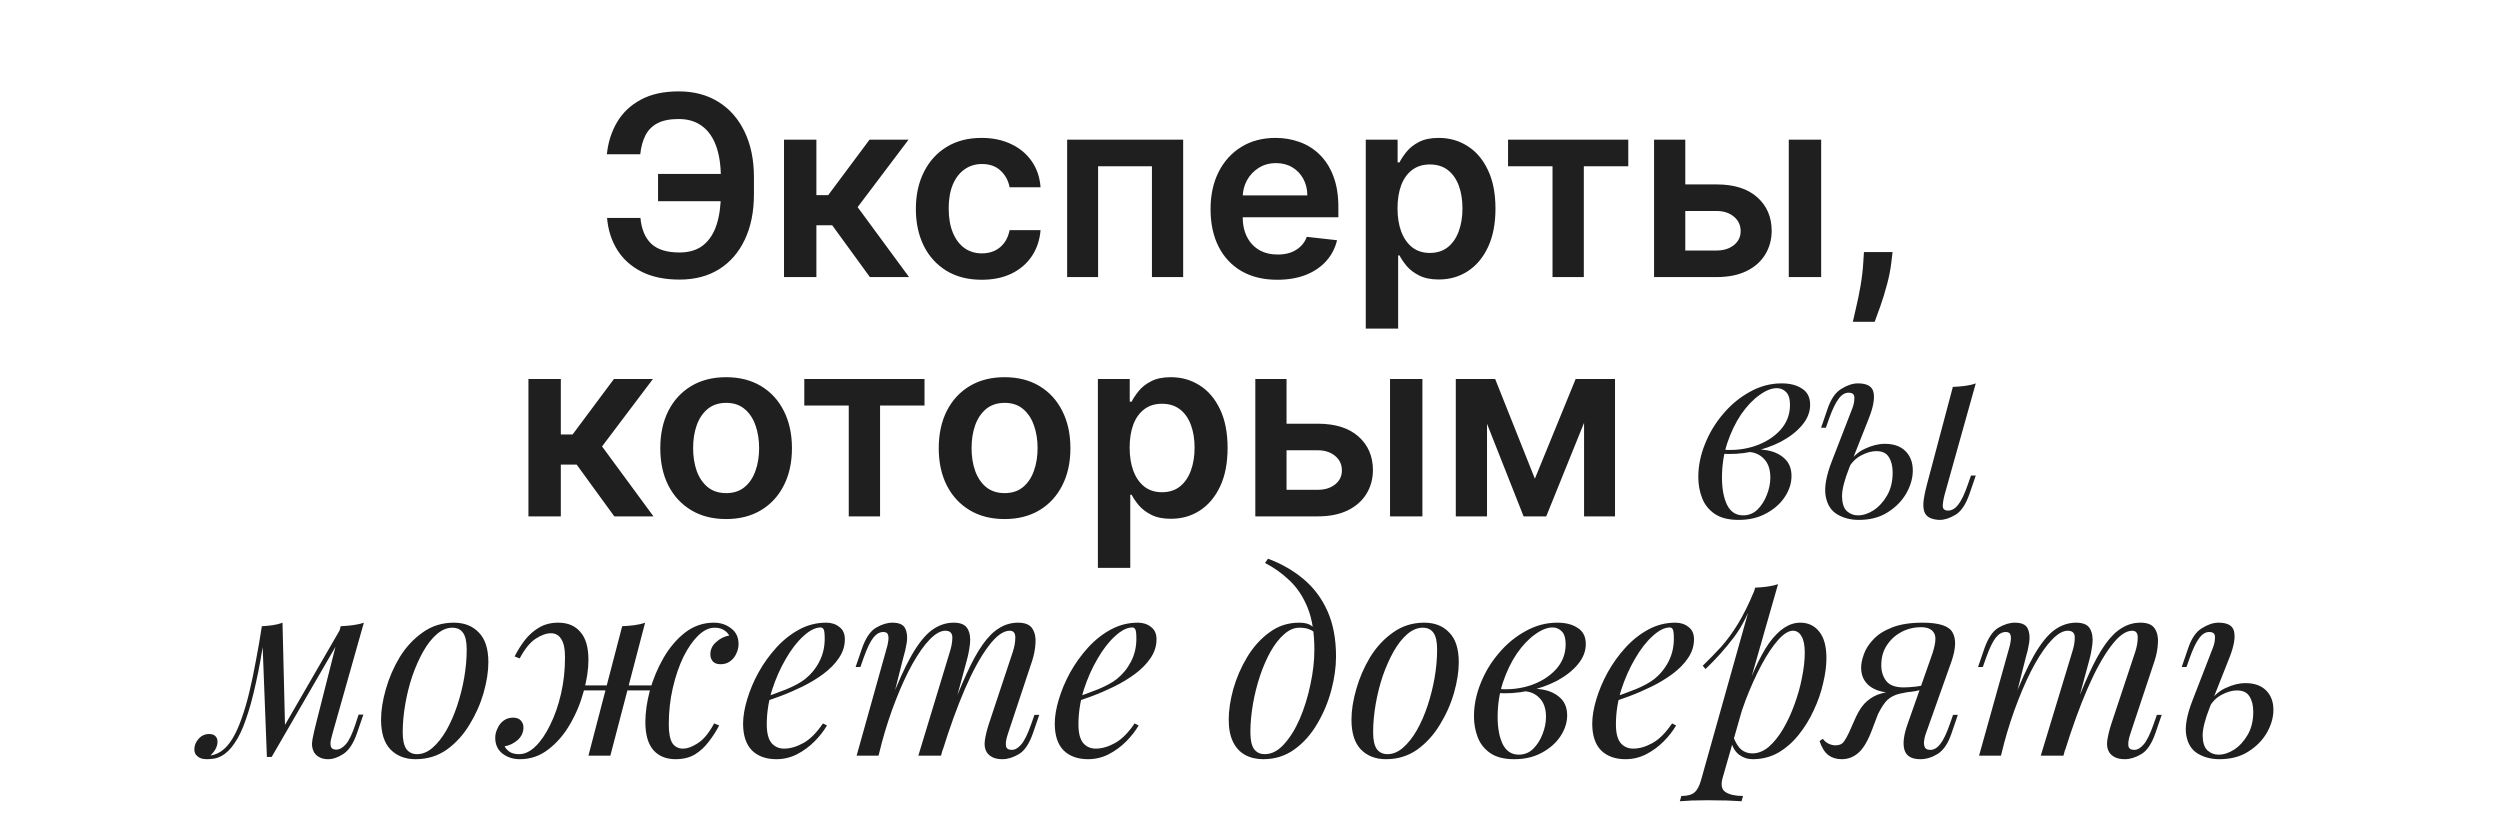 <?xml version="1.0" encoding="UTF-8"?> <svg xmlns="http://www.w3.org/2000/svg" width="397" height="132" viewBox="0 0 397 132" fill="none"><path d="M116.842 27.622V31.954H104.498V27.622H116.842ZM96.401 34.611H101.7C101.87 36.41 102.443 37.774 103.418 38.702C104.403 39.63 105.899 40.094 107.907 40.094C109.46 40.094 110.719 39.706 111.685 38.929C112.651 38.143 113.357 37.054 113.802 35.662C114.247 34.27 114.469 32.651 114.469 30.804V28.162C114.469 26.221 114.219 24.559 113.717 23.176C113.215 21.794 112.467 20.738 111.472 20.009C110.478 19.27 109.247 18.901 107.779 18.901C106.387 18.901 105.265 19.123 104.413 19.568C103.56 20.013 102.921 20.657 102.495 21.5C102.069 22.333 101.794 23.332 101.671 24.497H96.373C96.562 22.603 97.102 20.903 97.992 19.398C98.882 17.892 100.137 16.704 101.756 15.832C103.376 14.952 105.383 14.511 107.779 14.511C110.213 14.511 112.32 15.07 114.1 16.188C115.89 17.305 117.272 18.886 118.248 20.932C119.233 22.977 119.725 25.383 119.725 28.148V30.847C119.725 33.612 119.242 36.012 118.276 38.048C117.32 40.075 115.961 41.642 114.2 42.75C112.438 43.849 110.341 44.398 107.907 44.398C105.549 44.398 103.541 43.981 101.884 43.148C100.227 42.305 98.939 41.15 98.021 39.682C97.102 38.205 96.562 36.514 96.401 34.611ZM124.501 44V22.182H129.643V30.989H131.518L138.081 22.182H144.274L136.192 32.892L144.359 44H138.138L132.158 35.776H129.643V44H124.501ZM155.893 44.426C153.715 44.426 151.845 43.948 150.283 42.992C148.73 42.035 147.532 40.714 146.689 39.028C145.856 37.333 145.439 35.383 145.439 33.176C145.439 30.96 145.865 29.005 146.717 27.31C147.57 25.605 148.772 24.279 150.325 23.332C151.888 22.376 153.734 21.898 155.865 21.898C157.636 21.898 159.203 22.224 160.567 22.878C161.94 23.522 163.034 24.436 163.848 25.619C164.662 26.794 165.126 28.167 165.24 29.739H160.325C160.126 28.688 159.653 27.812 158.905 27.111C158.166 26.401 157.177 26.046 155.936 26.046C154.885 26.046 153.962 26.329 153.166 26.898C152.371 27.456 151.75 28.261 151.305 29.312C150.87 30.364 150.652 31.623 150.652 33.091C150.652 34.578 150.87 35.856 151.305 36.926C151.741 37.987 152.352 38.806 153.138 39.383C153.933 39.952 154.866 40.236 155.936 40.236C156.694 40.236 157.371 40.094 157.967 39.81C158.573 39.516 159.08 39.095 159.487 38.545C159.894 37.996 160.174 37.329 160.325 36.543H165.24C165.117 38.086 164.662 39.455 163.876 40.648C163.09 41.831 162.02 42.76 160.666 43.432C159.312 44.095 157.721 44.426 155.893 44.426ZM169.462 44V22.182H187.886V44H182.928V26.401H174.377V44H169.462ZM202.832 44.426C200.645 44.426 198.756 43.972 197.165 43.062C195.583 42.144 194.366 40.847 193.514 39.17C192.662 37.485 192.236 35.501 192.236 33.219C192.236 30.974 192.662 29.005 193.514 27.31C194.376 25.605 195.579 24.279 197.122 23.332C198.666 22.376 200.479 21.898 202.562 21.898C203.907 21.898 205.176 22.116 206.369 22.551C207.572 22.977 208.633 23.64 209.551 24.54C210.479 25.439 211.208 26.585 211.739 27.977C212.269 29.36 212.534 31.008 212.534 32.92V34.497H194.651V31.031H207.605C207.596 30.046 207.383 29.171 206.966 28.403C206.549 27.627 205.967 27.016 205.219 26.571C204.48 26.126 203.618 25.903 202.634 25.903C201.582 25.903 200.659 26.159 199.864 26.671C199.068 27.172 198.448 27.835 198.003 28.659C197.567 29.474 197.345 30.368 197.335 31.344V34.369C197.335 35.638 197.567 36.727 198.031 37.636C198.495 38.536 199.144 39.227 199.977 39.71C200.811 40.184 201.786 40.42 202.903 40.42C203.652 40.42 204.329 40.316 204.935 40.108C205.541 39.89 206.066 39.573 206.511 39.156C206.956 38.74 207.293 38.224 207.52 37.608L212.321 38.148C212.018 39.417 211.44 40.525 210.588 41.472C209.745 42.409 208.666 43.138 207.349 43.659C206.033 44.17 204.527 44.426 202.832 44.426ZM216.884 52.182V22.182H221.941V25.79H222.239C222.504 25.259 222.879 24.696 223.362 24.099C223.844 23.493 224.498 22.977 225.322 22.551C226.146 22.116 227.197 21.898 228.475 21.898C230.161 21.898 231.681 22.329 233.035 23.19C234.398 24.043 235.478 25.307 236.273 26.983C237.078 28.65 237.481 30.695 237.481 33.119C237.481 35.515 237.088 37.551 236.302 39.227C235.516 40.903 234.446 42.182 233.092 43.062C231.737 43.943 230.203 44.383 228.489 44.383C227.239 44.383 226.202 44.175 225.379 43.758C224.555 43.342 223.892 42.84 223.39 42.253C222.897 41.656 222.514 41.093 222.239 40.562H222.026V52.182H216.884ZM221.927 33.091C221.927 34.502 222.126 35.738 222.523 36.798C222.931 37.859 223.513 38.688 224.271 39.284C225.038 39.871 225.966 40.165 227.055 40.165C228.191 40.165 229.143 39.862 229.91 39.256C230.677 38.64 231.254 37.802 231.643 36.742C232.04 35.671 232.239 34.455 232.239 33.091C232.239 31.737 232.045 30.534 231.657 29.483C231.269 28.432 230.691 27.608 229.924 27.011C229.157 26.415 228.201 26.116 227.055 26.116C225.956 26.116 225.023 26.405 224.256 26.983C223.489 27.561 222.907 28.37 222.509 29.412C222.121 30.454 221.927 31.68 221.927 33.091ZM239.48 26.401V22.182H258.571V26.401H251.511V44H246.54V26.401H239.48ZM266.146 29.284H272.58C275.364 29.284 277.519 29.961 279.043 31.315C280.568 32.669 281.335 34.445 281.344 36.642C281.335 38.072 280.985 39.341 280.293 40.449C279.612 41.557 278.617 42.428 277.31 43.062C276.013 43.688 274.436 44 272.58 44H262.665V22.182H267.623V39.781H272.58C273.698 39.781 274.616 39.497 275.336 38.929C276.056 38.351 276.415 37.613 276.415 36.713C276.415 35.766 276.056 34.994 275.336 34.398C274.616 33.801 273.698 33.503 272.58 33.503H266.146V29.284ZM284.058 44V22.182H289.2V44H284.058ZM300.538 40.023L300.354 41.585C300.221 42.778 299.984 43.99 299.643 45.222C299.312 46.462 298.962 47.603 298.592 48.645C298.223 49.687 297.925 50.506 297.697 51.102H294.232C294.364 50.525 294.544 49.739 294.771 48.744C295.008 47.75 295.235 46.633 295.453 45.392C295.671 44.151 295.818 42.892 295.893 41.614L295.993 40.023H300.538ZM83.915 82V60.182H89.058V68.989H90.933L97.495 60.182H103.688L95.606 70.892L103.773 82H97.552L91.572 73.776H89.058V82H83.915ZM115.308 82.426C113.177 82.426 111.33 81.957 109.768 81.02C108.205 80.082 106.993 78.771 106.131 77.085C105.279 75.4 104.853 73.43 104.853 71.176C104.853 68.922 105.279 66.948 106.131 65.253C106.993 63.558 108.205 62.242 109.768 61.304C111.33 60.367 113.177 59.898 115.308 59.898C117.438 59.898 119.285 60.367 120.847 61.304C122.41 62.242 123.617 63.558 124.469 65.253C125.331 66.948 125.762 68.922 125.762 71.176C125.762 73.43 125.331 75.4 124.469 77.085C123.617 78.771 122.41 80.082 120.847 81.02C119.285 81.957 117.438 82.426 115.308 82.426ZM115.336 78.307C116.491 78.307 117.457 77.99 118.234 77.355C119.01 76.711 119.588 75.849 119.967 74.77C120.355 73.69 120.549 72.488 120.549 71.162C120.549 69.827 120.355 68.619 119.967 67.54C119.588 66.451 119.01 65.584 118.234 64.94C117.457 64.296 116.491 63.974 115.336 63.974C114.152 63.974 113.167 64.296 112.381 64.94C111.605 65.584 111.022 66.451 110.634 67.54C110.255 68.619 110.066 69.827 110.066 71.162C110.066 72.488 110.255 73.69 110.634 74.77C111.022 75.849 111.605 76.711 112.381 77.355C113.167 77.99 114.152 78.307 115.336 78.307ZM127.722 64.401V60.182H146.813V64.401H139.754V82H134.782V64.401H127.722ZM159.526 82.426C157.396 82.426 155.549 81.957 153.987 81.02C152.424 80.082 151.212 78.771 150.35 77.085C149.498 75.4 149.072 73.43 149.072 71.176C149.072 68.922 149.498 66.948 150.35 65.253C151.212 63.558 152.424 62.242 153.987 61.304C155.549 60.367 157.396 59.898 159.526 59.898C161.657 59.898 163.504 60.367 165.066 61.304C166.629 62.242 167.836 63.558 168.688 65.253C169.55 66.948 169.981 68.922 169.981 71.176C169.981 73.43 169.55 75.4 168.688 77.085C167.836 78.771 166.629 80.082 165.066 81.02C163.504 81.957 161.657 82.426 159.526 82.426ZM159.555 78.307C160.71 78.307 161.676 77.99 162.452 77.355C163.229 76.711 163.807 75.849 164.185 74.77C164.574 73.69 164.768 72.488 164.768 71.162C164.768 69.827 164.574 68.619 164.185 67.54C163.807 66.451 163.229 65.584 162.452 64.94C161.676 64.296 160.71 63.974 159.555 63.974C158.371 63.974 157.386 64.296 156.6 64.94C155.824 65.584 155.241 66.451 154.853 67.54C154.474 68.619 154.285 69.827 154.285 71.162C154.285 72.488 154.474 73.69 154.853 74.77C155.241 75.849 155.824 76.711 156.6 77.355C157.386 77.99 158.371 78.307 159.555 78.307ZM174.345 90.182V60.182H179.402V63.79H179.7C179.965 63.26 180.339 62.696 180.822 62.099C181.305 61.493 181.959 60.977 182.783 60.551C183.607 60.115 184.658 59.898 185.936 59.898C187.622 59.898 189.142 60.329 190.496 61.19C191.859 62.043 192.939 63.307 193.734 64.983C194.539 66.65 194.942 68.695 194.942 71.119C194.942 73.515 194.549 75.551 193.763 77.227C192.977 78.903 191.907 80.182 190.553 81.062C189.198 81.943 187.664 82.383 185.95 82.383C184.7 82.383 183.663 82.175 182.839 81.758C182.016 81.342 181.353 80.84 180.851 80.253C180.358 79.656 179.975 79.093 179.7 78.562H179.487V90.182H174.345ZM179.388 71.091C179.388 72.502 179.587 73.738 179.984 74.798C180.392 75.859 180.974 76.688 181.732 77.284C182.499 77.871 183.427 78.165 184.516 78.165C185.652 78.165 186.604 77.862 187.371 77.256C188.138 76.64 188.715 75.802 189.104 74.742C189.501 73.671 189.7 72.454 189.7 71.091C189.7 69.737 189.506 68.534 189.118 67.483C188.73 66.432 188.152 65.608 187.385 65.011C186.618 64.415 185.661 64.117 184.516 64.117C183.417 64.117 182.484 64.405 181.717 64.983C180.95 65.561 180.368 66.37 179.97 67.412C179.582 68.454 179.388 69.68 179.388 71.091ZM202.825 67.284H209.26C212.044 67.284 214.198 67.961 215.723 69.315C217.248 70.669 218.015 72.445 218.024 74.642C218.015 76.072 217.664 77.341 216.973 78.449C216.291 79.557 215.297 80.428 213.99 81.062C212.693 81.688 211.116 82 209.26 82H199.345V60.182H204.303V77.781H209.26C210.377 77.781 211.296 77.497 212.016 76.929C212.735 76.351 213.095 75.613 213.095 74.713C213.095 73.766 212.735 72.994 212.016 72.398C211.296 71.801 210.377 71.503 209.26 71.503H202.825V67.284ZM220.737 82V60.182H225.879V82H220.737ZM243.738 76.02L250.215 60.182H254.363L245.542 82H241.948L233.326 60.182H237.431L243.738 76.02ZM236.138 60.182V82H231.181V60.182H236.138ZM251.55 82V60.182H256.465V82H251.55ZM276.81 81.84C277.69 81.84 278.45 81.533 279.09 80.92C279.73 80.28 280.223 79.507 280.57 78.6C280.943 77.667 281.13 76.747 281.13 75.84C281.13 74.56 280.796 73.573 280.13 72.88C279.463 72.16 278.596 71.787 277.53 71.76L277.29 71.52C278.463 71.307 279.596 71.307 280.69 71.52C281.81 71.733 282.716 72.173 283.41 72.84C284.13 73.507 284.49 74.427 284.49 75.6C284.49 76.72 284.143 77.813 283.45 78.88C282.756 79.947 281.77 80.827 280.49 81.52C279.236 82.213 277.77 82.56 276.09 82.56C274.49 82.56 273.223 82.24 272.29 81.6C271.356 80.96 270.69 80.12 270.29 79.08C269.89 78.04 269.69 76.933 269.69 75.76C269.69 74.027 270.036 72.293 270.73 70.56C271.423 68.8 272.383 67.2 273.61 65.76C274.836 64.293 276.25 63.12 277.85 62.24C279.45 61.333 281.143 60.88 282.93 60.88C284.263 60.88 285.343 61.16 286.17 61.72C287.023 62.253 287.45 63.107 287.45 64.28C287.45 65.427 287.023 66.507 286.17 67.52C285.343 68.507 284.236 69.373 282.85 70.12C281.463 70.84 279.93 71.373 278.25 71.72C276.57 72.067 274.89 72.173 273.21 72.04L273.45 71.4C275.29 71.56 277.023 71.373 278.65 70.84C280.303 70.28 281.65 69.44 282.69 68.32C283.73 67.173 284.25 65.84 284.25 64.32C284.25 63.36 284.05 62.68 283.65 62.28C283.25 61.853 282.756 61.64 282.17 61.64C281.316 61.64 280.383 62.013 279.37 62.76C278.356 63.48 277.396 64.493 276.49 65.8C275.61 67.107 274.876 68.627 274.29 70.36C273.73 72.067 273.45 73.893 273.45 75.84C273.45 77.6 273.716 79.04 274.25 80.16C274.81 81.28 275.663 81.84 276.81 81.84ZM308.792 78.6C308.606 79.32 308.512 79.92 308.512 80.4C308.539 80.853 308.819 81.08 309.352 81.08C309.939 81.08 310.472 80.773 310.952 80.16C311.459 79.52 311.966 78.467 312.472 77L312.992 75.52H313.752L312.752 78.44C312.166 80.12 311.419 81.227 310.512 81.76C309.606 82.293 308.779 82.56 308.032 82.56C307.579 82.56 307.126 82.48 306.672 82.32C306.219 82.16 305.886 81.88 305.672 81.48C305.486 81.107 305.406 80.573 305.432 79.88C305.486 79.16 305.672 78.187 305.992 76.96L310.112 61.44C310.779 61.413 311.419 61.36 312.032 61.28C312.672 61.2 313.246 61.067 313.752 60.88L308.792 78.6ZM299.312 70.48C300.726 70.48 301.819 70.867 302.592 71.64C303.366 72.413 303.752 73.44 303.752 74.72C303.752 75.92 303.406 77.133 302.712 78.36C302.019 79.56 301.032 80.56 299.752 81.36C298.499 82.16 296.979 82.56 295.192 82.56C293.886 82.56 292.739 82.267 291.752 81.68C290.766 81.093 290.152 80.12 289.912 78.76C289.672 77.373 290.006 75.52 290.912 73.2L294.152 64.84C294.366 64.307 294.472 63.76 294.472 63.2C294.499 62.64 294.192 62.36 293.552 62.36C292.966 62.36 292.432 62.693 291.952 63.36C291.472 64 290.979 65.027 290.472 66.44L289.952 67.92H289.192L290.192 65C290.726 63.4 291.459 62.32 292.392 61.76C293.326 61.173 294.206 60.88 295.032 60.88C296.499 60.88 297.326 61.36 297.512 62.32C297.726 63.28 297.472 64.667 296.752 66.48L293.632 74.36C292.886 76.253 292.512 77.747 292.512 78.84C292.539 79.933 292.792 80.707 293.272 81.16C293.779 81.613 294.366 81.84 295.032 81.84C295.859 81.84 296.686 81.573 297.512 81.04C298.366 80.48 299.086 79.693 299.672 78.68C300.259 77.667 300.552 76.453 300.552 75.04C300.552 74.027 300.352 73.213 299.952 72.6C299.579 71.96 298.912 71.64 297.952 71.64C297.206 71.64 296.406 71.867 295.552 72.32C294.699 72.773 294.032 73.44 293.552 74.32L293.312 73.88C294.086 72.653 295.019 71.787 296.112 71.28C297.232 70.747 298.299 70.48 299.312 70.48ZM52.782 116.56C52.728 116.8 52.648 117.12 52.542 117.52C52.462 117.893 52.462 118.24 52.542 118.56C52.648 118.88 52.928 119.04 53.382 119.04C53.915 119.04 54.435 118.747 54.942 118.16C55.449 117.573 55.955 116.507 56.462 114.96L56.942 113.48H57.702L56.702 116.4C56.142 118.027 55.422 119.133 54.542 119.72C53.688 120.28 52.875 120.56 52.102 120.56C51.595 120.56 51.155 120.467 50.782 120.28C50.408 120.093 50.115 119.84 49.902 119.52C49.555 118.907 49.462 118.2 49.622 117.4C49.782 116.573 49.968 115.747 50.182 114.92L54.102 99.44C54.742 99.413 55.382 99.36 56.022 99.28C56.662 99.2 57.248 99.067 57.782 98.88L52.782 116.56ZM42.022 100.72C41.595 103.68 41.129 106.28 40.622 108.52C40.142 110.733 39.622 112.627 39.062 114.2C38.529 115.773 37.928 117.04 37.262 118C36.622 118.96 35.928 119.64 35.182 120.04C34.755 120.28 34.328 120.427 33.902 120.48C33.475 120.533 33.129 120.56 32.862 120.56C32.195 120.56 31.702 120.413 31.382 120.12C31.035 119.853 30.862 119.48 30.862 119C30.862 118.387 31.088 117.827 31.542 117.32C31.995 116.813 32.555 116.56 33.222 116.56C33.675 116.56 34.008 116.68 34.222 116.92C34.435 117.133 34.542 117.427 34.542 117.8C34.542 118.173 34.435 118.56 34.222 118.96C34.008 119.333 33.742 119.667 33.422 119.96C33.449 119.96 33.462 119.96 33.462 119.96C33.968 119.907 34.515 119.693 35.102 119.32C35.769 118.867 36.368 118.2 36.902 117.32C37.435 116.44 37.915 115.387 38.342 114.16C38.795 112.907 39.209 111.507 39.582 109.96C39.955 108.413 40.302 106.76 40.622 105C40.968 103.213 41.288 101.36 41.582 99.44L42.022 100.72ZM42.382 120.2L41.582 99.44C42.169 99.413 42.742 99.36 43.302 99.28C43.862 99.2 44.382 99.067 44.862 98.88L45.262 115.36L43.142 120.2H42.382ZM43.542 118.08L54.222 99.6L54.822 100.04L43.142 120.2L43.542 118.08ZM71.832 99.68C70.978 99.68 70.152 100.027 69.352 100.72C68.579 101.387 67.859 102.307 67.192 103.48C66.552 104.627 65.978 105.92 65.472 107.36C64.992 108.8 64.618 110.293 64.352 111.84C64.085 113.387 63.952 114.867 63.952 116.28C63.952 117.48 64.138 118.36 64.512 118.92C64.912 119.48 65.485 119.76 66.232 119.76C67.085 119.76 67.898 119.427 68.672 118.76C69.472 118.067 70.205 117.147 70.872 116C71.538 114.827 72.112 113.52 72.592 112.08C73.072 110.64 73.445 109.16 73.712 107.64C73.978 106.093 74.112 104.6 74.112 103.16C74.112 101.933 73.925 101.053 73.552 100.52C73.178 99.96 72.605 99.68 71.832 99.68ZM60.512 114.28C60.512 112.813 60.765 111.2 61.272 109.44C61.779 107.653 62.512 105.96 63.472 104.36C64.459 102.76 65.672 101.453 67.112 100.44C68.552 99.4 70.205 98.88 72.072 98.88C73.725 98.88 75.045 99.4 76.032 100.44C77.045 101.453 77.552 103.027 77.552 105.16C77.552 106.627 77.299 108.253 76.792 110.04C76.285 111.8 75.538 113.48 74.552 115.08C73.592 116.68 72.392 118 70.952 119.04C69.512 120.053 67.859 120.56 65.992 120.56C64.338 120.56 63.005 120.04 61.992 119C61.005 117.96 60.512 116.387 60.512 114.28ZM90.123 108.84H105.723V109.64H90.123V108.84ZM81.723 104.24C82.177 103.333 82.71 102.48 83.323 101.68C83.963 100.853 84.71 100.187 85.563 99.68C86.443 99.147 87.47 98.88 88.643 98.88C90.163 98.88 91.337 99.373 92.163 100.36C93.016 101.32 93.443 102.787 93.443 104.76C93.443 106.307 93.19 107.987 92.683 109.8C92.203 111.613 91.483 113.347 90.523 115C89.59 116.627 88.443 117.96 87.083 119C85.75 120.04 84.243 120.56 82.563 120.56C81.496 120.56 80.576 120.267 79.803 119.68C79.03 119.067 78.643 118.227 78.643 117.16C78.643 116.653 78.763 116.16 79.003 115.68C79.216 115.173 79.537 114.76 79.963 114.44C80.39 114.12 80.897 113.96 81.483 113.96C82.043 113.96 82.457 114.12 82.723 114.44C82.99 114.733 83.123 115.093 83.123 115.52C83.123 116.293 82.817 116.96 82.203 117.52C81.59 118.053 80.897 118.387 80.123 118.52C80.337 118.893 80.63 119.2 81.003 119.44C81.376 119.653 81.856 119.76 82.443 119.76C83.323 119.76 84.19 119.347 85.043 118.52C85.897 117.693 86.67 116.56 87.363 115.12C88.083 113.68 88.656 112.04 89.083 110.2C89.51 108.36 89.723 106.427 89.723 104.4C89.723 103.04 89.523 102.067 89.123 101.48C88.75 100.867 88.203 100.56 87.483 100.56C86.763 100.56 85.95 100.853 85.043 101.44C84.163 102.027 83.323 103.067 82.523 104.56L81.723 104.24ZM98.803 99.44C99.47 99.413 100.11 99.36 100.723 99.28C101.363 99.2 101.936 99.067 102.443 98.88L96.923 120C96.923 120 96.803 120 96.563 120C96.323 120 96.03 120 95.683 120C95.363 120 95.03 120 94.683 120C94.337 120 94.043 120 93.803 120C93.563 120 93.443 120 93.443 120L98.803 99.44ZM113.483 99.68C112.603 99.68 111.736 100.093 110.883 100.92C110.03 101.747 109.243 102.88 108.523 104.32C107.83 105.76 107.27 107.4 106.843 109.24C106.416 111.08 106.203 113.013 106.203 115.04C106.203 116.4 106.39 117.387 106.763 118C107.163 118.587 107.723 118.88 108.443 118.88C109.163 118.88 109.963 118.587 110.843 118C111.75 117.413 112.603 116.373 113.403 114.88L114.203 115.2C113.75 116.08 113.203 116.933 112.563 117.76C111.95 118.587 111.216 119.267 110.363 119.8C109.51 120.307 108.483 120.56 107.283 120.56C105.763 120.56 104.576 120.067 103.723 119.08C102.896 118.093 102.483 116.627 102.483 114.68C102.483 113.133 102.723 111.453 103.203 109.64C103.71 107.827 104.43 106.107 105.363 104.48C106.323 102.827 107.47 101.48 108.803 100.44C110.163 99.4 111.683 98.88 113.363 98.88C114.43 98.88 115.35 99.187 116.123 99.8C116.896 100.387 117.283 101.213 117.283 102.28C117.283 102.787 117.163 103.293 116.923 103.8C116.71 104.28 116.39 104.68 115.963 105C115.536 105.32 115.03 105.48 114.443 105.48C113.883 105.48 113.47 105.333 113.203 105.04C112.936 104.72 112.803 104.347 112.803 103.92C112.803 103.147 113.11 102.493 113.723 101.96C114.336 101.4 115.03 101.053 115.803 100.92C115.59 100.547 115.296 100.253 114.923 100.04C114.55 99.8 114.07 99.68 113.483 99.68ZM120.883 110.92C122.377 110.413 123.723 109.92 124.923 109.44C126.15 108.933 127.123 108.4 127.843 107.84C128.803 107.067 129.563 106.133 130.123 105.04C130.683 103.947 130.963 102.747 130.963 101.44C130.963 100.667 130.91 100.173 130.803 99.96C130.697 99.747 130.537 99.64 130.323 99.64C129.497 99.64 128.59 100.093 127.603 101C126.617 101.88 125.683 103.08 124.803 104.6C123.923 106.093 123.19 107.747 122.603 109.56C122.043 111.373 121.763 113.2 121.763 115.04C121.763 116.4 122.017 117.387 122.523 118C123.03 118.587 123.697 118.88 124.523 118.88C125.483 118.88 126.497 118.587 127.563 118C128.63 117.413 129.67 116.373 130.683 114.88L131.323 115.2C130.817 116.08 130.15 116.933 129.323 117.76C128.497 118.587 127.563 119.267 126.523 119.8C125.51 120.307 124.43 120.56 123.283 120.56C121.657 120.56 120.363 120.093 119.403 119.16C118.47 118.2 118.003 116.787 118.003 114.92C118.003 113.773 118.217 112.493 118.643 111.08C119.07 109.64 119.67 108.213 120.443 106.8C121.243 105.36 122.19 104.04 123.283 102.84C124.377 101.64 125.59 100.68 126.923 99.96C128.257 99.24 129.683 98.88 131.203 98.88C132.03 98.88 132.723 99.107 133.283 99.56C133.87 99.987 134.163 100.64 134.163 101.52C134.163 102.587 133.843 103.587 133.203 104.52C132.59 105.427 131.763 106.267 130.723 107.04C129.71 107.787 128.603 108.453 127.403 109.04C126.203 109.627 125.03 110.133 123.883 110.56C122.737 110.987 121.723 111.333 120.843 111.6L120.883 110.92ZM139.512 120H136.032L140.832 102.84C140.912 102.6 140.979 102.293 141.032 101.92C141.112 101.52 141.112 101.16 141.032 100.84C140.952 100.52 140.699 100.36 140.272 100.36C139.685 100.36 139.152 100.667 138.672 101.28C138.192 101.893 137.685 102.947 137.152 104.44L136.632 105.92H135.872L136.872 103C137.459 101.32 138.205 100.213 139.112 99.68C140.019 99.147 140.885 98.88 141.712 98.88C142.779 98.88 143.459 99.187 143.752 99.8C144.045 100.413 144.125 101.16 143.992 102.04C143.859 102.893 143.672 103.707 143.432 104.48L139.512 120ZM150.832 103.52C151.099 102.693 151.232 101.933 151.232 101.24C151.232 100.52 150.859 100.16 150.112 100.16C149.365 100.16 148.539 100.627 147.632 101.56C146.752 102.467 145.845 103.747 144.912 105.4C144.005 107.027 143.125 108.933 142.272 111.12C141.419 113.28 140.659 115.6 139.992 118.08L141.312 111.68C142.539 108.48 143.685 105.947 144.752 104.08C145.819 102.213 146.885 100.88 147.952 100.08C149.045 99.28 150.205 98.88 151.432 98.88C152.579 98.88 153.325 99.213 153.672 99.88C154.019 100.52 154.139 101.307 154.032 102.24C153.925 103.173 153.752 104.067 153.512 104.92L149.432 120H145.832L150.832 103.52ZM160.832 103.52C161.099 102.693 161.232 101.933 161.232 101.24C161.232 100.52 160.939 100.16 160.352 100.16C159.312 100.16 158.179 100.987 156.952 102.64C155.725 104.267 154.485 106.52 153.232 109.4C152.005 112.253 150.819 115.52 149.672 119.2L150.592 114.08C151.632 111.307 152.592 108.96 153.472 107.04C154.352 105.093 155.219 103.52 156.072 102.32C156.925 101.12 157.805 100.253 158.712 99.72C159.619 99.16 160.605 98.88 161.672 98.88C162.792 98.88 163.552 99.2 163.952 99.84C164.352 100.48 164.512 101.267 164.432 102.2C164.379 103.107 164.205 104.013 163.912 104.92L160.032 116.6C159.765 117.427 159.672 118.053 159.752 118.48C159.832 118.88 160.139 119.08 160.672 119.08C161.179 119.08 161.672 118.8 162.152 118.24C162.659 117.68 163.192 116.6 163.752 115L164.272 113.52H165.032L164.032 116.44C163.445 118.12 162.699 119.227 161.792 119.76C160.885 120.293 160.019 120.56 159.192 120.56C158.525 120.56 157.992 120.453 157.592 120.24C157.219 120.053 156.925 119.8 156.712 119.48C156.392 118.973 156.285 118.347 156.392 117.6C156.499 116.827 156.712 115.947 157.032 114.96L160.832 103.52ZM170.376 110.92C171.869 110.413 173.216 109.92 174.416 109.44C175.642 108.933 176.616 108.4 177.336 107.84C178.296 107.067 179.056 106.133 179.616 105.04C180.176 103.947 180.456 102.747 180.456 101.44C180.456 100.667 180.402 100.173 180.296 99.96C180.189 99.747 180.029 99.64 179.816 99.64C178.989 99.64 178.082 100.093 177.096 101C176.109 101.88 175.176 103.08 174.296 104.6C173.416 106.093 172.682 107.747 172.096 109.56C171.536 111.373 171.256 113.2 171.256 115.04C171.256 116.4 171.509 117.387 172.016 118C172.522 118.587 173.189 118.88 174.016 118.88C174.976 118.88 175.989 118.587 177.056 118C178.122 117.413 179.162 116.373 180.176 114.88L180.816 115.2C180.309 116.08 179.642 116.933 178.816 117.76C177.989 118.587 177.056 119.267 176.016 119.8C175.002 120.307 173.922 120.56 172.776 120.56C171.149 120.56 169.856 120.093 168.896 119.16C167.962 118.2 167.496 116.787 167.496 114.92C167.496 113.773 167.709 112.493 168.136 111.08C168.562 109.64 169.162 108.213 169.936 106.8C170.736 105.36 171.682 104.04 172.776 102.84C173.869 101.64 175.082 100.68 176.416 99.96C177.749 99.24 179.176 98.88 180.696 98.88C181.522 98.88 182.216 99.107 182.776 99.56C183.362 99.987 183.656 100.64 183.656 101.52C183.656 102.587 183.336 103.587 182.696 104.52C182.082 105.427 181.256 106.267 180.216 107.04C179.202 107.787 178.096 108.453 176.896 109.04C175.696 109.627 174.522 110.133 173.376 110.56C172.229 110.987 171.216 111.333 170.336 111.6L170.376 110.92ZM208.721 103.16C208.721 100.467 208.361 98.24 207.641 96.48C206.921 94.72 205.961 93.28 204.761 92.16C203.588 91.04 202.295 90.12 200.881 89.4L201.361 88.72C203.495 89.52 205.375 90.6 207.001 91.96C208.628 93.32 209.895 95.013 210.801 97.04C211.708 99.067 212.161 101.467 212.161 104.24C212.161 105.947 211.908 107.747 211.401 109.64C210.895 111.533 210.148 113.307 209.161 114.96C208.201 116.613 207.001 117.96 205.561 119C204.121 120.04 202.468 120.56 200.601 120.56C199.508 120.56 198.548 120.333 197.721 119.88C196.895 119.427 196.255 118.733 195.801 117.8C195.348 116.867 195.121 115.693 195.121 114.28C195.121 112.813 195.361 111.2 195.841 109.44C196.348 107.653 197.081 105.96 198.041 104.36C199.001 102.76 200.175 101.453 201.561 100.44C202.948 99.4 204.535 98.88 206.321 98.88C207.175 98.88 207.815 99.04 208.241 99.36C208.668 99.653 209.015 99.947 209.281 100.24L209.001 100.72C208.735 100.373 208.388 100.12 207.961 99.96C207.561 99.773 207.015 99.68 206.321 99.68C205.495 99.68 204.695 100.027 203.921 100.72C203.148 101.387 202.428 102.307 201.761 103.48C201.121 104.627 200.561 105.92 200.081 107.36C199.601 108.8 199.228 110.293 198.961 111.84C198.695 113.387 198.561 114.867 198.561 116.28C198.561 117.48 198.748 118.36 199.121 118.92C199.521 119.48 200.095 119.76 200.841 119.76C201.935 119.76 202.948 119.24 203.881 118.2C204.841 117.16 205.681 115.813 206.401 114.16C207.121 112.48 207.681 110.68 208.081 108.76C208.508 106.813 208.721 104.947 208.721 103.16ZM225.933 99.68C225.08 99.68 224.253 100.027 223.453 100.72C222.68 101.387 221.96 102.307 221.293 103.48C220.653 104.627 220.08 105.92 219.573 107.36C219.093 108.8 218.72 110.293 218.453 111.84C218.187 113.387 218.053 114.867 218.053 116.28C218.053 117.48 218.24 118.36 218.613 118.92C219.013 119.48 219.587 119.76 220.333 119.76C221.187 119.76 222 119.427 222.773 118.76C223.573 118.067 224.307 117.147 224.973 116C225.64 114.827 226.213 113.52 226.693 112.08C227.173 110.64 227.547 109.16 227.813 107.64C228.08 106.093 228.213 104.6 228.213 103.16C228.213 101.933 228.027 101.053 227.653 100.52C227.28 99.96 226.707 99.68 225.933 99.68ZM214.613 114.28C214.613 112.813 214.867 111.2 215.373 109.44C215.88 107.653 216.613 105.96 217.573 104.36C218.56 102.76 219.773 101.453 221.213 100.44C222.653 99.4 224.307 98.88 226.173 98.88C227.827 98.88 229.147 99.4 230.133 100.44C231.147 101.453 231.653 103.027 231.653 105.16C231.653 106.627 231.4 108.253 230.893 110.04C230.387 111.8 229.64 113.48 228.653 115.08C227.693 116.68 226.493 118 225.053 119.04C223.613 120.053 221.96 120.56 220.093 120.56C218.44 120.56 217.107 120.04 216.093 119C215.107 117.96 214.613 116.387 214.613 114.28ZM241.185 119.84C242.065 119.84 242.825 119.533 243.465 118.92C244.105 118.28 244.598 117.507 244.945 116.6C245.318 115.667 245.505 114.747 245.505 113.84C245.505 112.56 245.171 111.573 244.505 110.88C243.838 110.16 242.971 109.787 241.905 109.76L241.665 109.52C242.838 109.307 243.971 109.307 245.065 109.52C246.185 109.733 247.091 110.173 247.785 110.84C248.505 111.507 248.865 112.427 248.865 113.6C248.865 114.72 248.518 115.813 247.825 116.88C247.131 117.947 246.145 118.827 244.865 119.52C243.611 120.213 242.145 120.56 240.465 120.56C238.865 120.56 237.598 120.24 236.665 119.6C235.731 118.96 235.065 118.12 234.665 117.08C234.265 116.04 234.065 114.933 234.065 113.76C234.065 112.027 234.411 110.293 235.105 108.56C235.798 106.8 236.758 105.2 237.985 103.76C239.211 102.293 240.625 101.12 242.225 100.24C243.825 99.333 245.518 98.88 247.305 98.88C248.638 98.88 249.718 99.16 250.545 99.72C251.398 100.253 251.825 101.107 251.825 102.28C251.825 103.427 251.398 104.507 250.545 105.52C249.718 106.507 248.611 107.373 247.225 108.12C245.838 108.84 244.305 109.373 242.625 109.72C240.945 110.067 239.265 110.173 237.585 110.04L237.825 109.4C239.665 109.56 241.398 109.373 243.025 108.84C244.678 108.28 246.025 107.44 247.065 106.32C248.105 105.173 248.625 103.84 248.625 102.32C248.625 101.36 248.425 100.68 248.025 100.28C247.625 99.853 247.131 99.64 246.545 99.64C245.691 99.64 244.758 100.013 243.745 100.76C242.731 101.48 241.771 102.493 240.865 103.8C239.985 105.107 239.251 106.627 238.665 108.36C238.105 110.067 237.825 111.893 237.825 113.84C237.825 115.6 238.091 117.04 238.625 118.16C239.185 119.28 240.038 119.84 241.185 119.84ZM255.727 110.92C257.221 110.413 258.567 109.92 259.767 109.44C260.994 108.933 261.967 108.4 262.687 107.84C263.647 107.067 264.407 106.133 264.967 105.04C265.527 103.947 265.807 102.747 265.807 101.44C265.807 100.667 265.754 100.173 265.647 99.96C265.541 99.747 265.381 99.64 265.167 99.64C264.341 99.64 263.434 100.093 262.447 101C261.461 101.88 260.527 103.08 259.647 104.6C258.767 106.093 258.034 107.747 257.447 109.56C256.887 111.373 256.607 113.2 256.607 115.04C256.607 116.4 256.861 117.387 257.367 118C257.874 118.587 258.541 118.88 259.367 118.88C260.327 118.88 261.341 118.587 262.407 118C263.474 117.413 264.514 116.373 265.527 114.88L266.167 115.2C265.661 116.08 264.994 116.933 264.167 117.76C263.341 118.587 262.407 119.267 261.367 119.8C260.354 120.307 259.274 120.56 258.127 120.56C256.501 120.56 255.207 120.093 254.247 119.16C253.314 118.2 252.847 116.787 252.847 114.92C252.847 113.773 253.061 112.493 253.487 111.08C253.914 109.64 254.514 108.213 255.287 106.8C256.087 105.36 257.034 104.04 258.127 102.84C259.221 101.64 260.434 100.68 261.767 99.96C263.101 99.24 264.527 98.88 266.047 98.88C266.874 98.88 267.567 99.107 268.127 99.56C268.714 99.987 269.007 100.64 269.007 101.52C269.007 102.587 268.687 103.587 268.047 104.52C267.434 105.427 266.607 106.267 265.567 107.04C264.554 107.787 263.447 108.453 262.247 109.04C261.047 109.627 259.874 110.133 258.727 110.56C257.581 110.987 256.567 111.333 255.687 111.6L255.727 110.92ZM284.716 100.16C284.022 100.16 283.236 100.653 282.356 101.64C281.502 102.6 280.622 103.92 279.716 105.6C278.836 107.253 277.996 109.12 277.196 111.2C276.422 113.28 275.769 115.44 275.236 117.68L275.956 113.36C277.689 108.133 279.329 104.413 280.876 102.2C282.449 99.987 284.116 98.88 285.876 98.88C287.129 98.88 288.129 99.347 288.876 100.28C289.649 101.213 290.036 102.627 290.036 104.52C290.036 105.72 289.862 107.04 289.516 108.48C289.196 109.92 288.702 111.347 288.036 112.76C287.396 114.173 286.596 115.48 285.636 116.68C284.702 117.853 283.622 118.8 282.396 119.52C281.169 120.213 279.809 120.56 278.316 120.56C277.516 120.56 276.796 120.32 276.156 119.84C275.542 119.36 275.129 118.667 274.916 117.76L275.236 116.96C275.609 117.947 276.036 118.64 276.516 119.04C277.022 119.44 277.609 119.64 278.276 119.64C279.182 119.64 280.049 119.293 280.876 118.6C281.702 117.88 282.462 116.933 283.156 115.76C283.849 114.587 284.449 113.293 284.956 111.88C285.489 110.44 285.889 109.013 286.156 107.6C286.449 106.16 286.596 104.84 286.596 103.64C286.596 102.467 286.422 101.6 286.076 101.04C285.756 100.453 285.302 100.16 284.716 100.16ZM278.716 93.32C279.356 93.293 279.982 93.24 280.596 93.16C281.236 93.08 281.822 92.947 282.356 92.76L273.556 123.52C273.236 124.64 273.396 125.4 274.036 125.8C274.676 126.2 275.596 126.4 276.796 126.4L276.556 127.24C276.022 127.213 275.262 127.173 274.276 127.12C273.316 127.093 272.289 127.08 271.196 127.08C270.369 127.08 269.529 127.093 268.676 127.12C267.822 127.173 267.182 127.213 266.756 127.24L266.996 126.4C267.956 126.4 268.649 126.213 269.076 125.84C269.502 125.493 269.849 124.853 270.116 123.92L278.716 93.32ZM270.396 105.72C271.436 104.707 272.409 103.707 273.316 102.72C274.222 101.707 275.102 100.507 275.956 99.12C276.809 97.733 277.676 95.987 278.556 93.88L278.676 94.52C277.769 97.24 276.649 99.48 275.316 101.24C273.982 103 272.489 104.667 270.836 106.24L270.396 105.72ZM306.667 104.36C307.36 102.44 307.52 101.173 307.147 100.56C306.8 99.92 306.107 99.6 305.067 99.6C303.947 99.6 302.907 99.853 301.947 100.36C300.987 100.867 300.214 101.573 299.627 102.48C299.04 103.36 298.747 104.413 298.747 105.64C298.747 106.627 299.014 107.467 299.547 108.16C300.08 108.827 301 109.16 302.307 109.16C302.814 109.16 303.44 109.12 304.187 109.04C304.96 108.933 305.574 108.827 306.027 108.72L306.147 109.2C305.4 109.493 304.547 109.707 303.587 109.84C302.654 109.973 301.774 110.04 300.947 110.04C299.187 110.04 297.84 109.68 296.907 108.96C296 108.24 295.547 107.267 295.547 106.04C295.547 105.4 295.694 104.68 295.987 103.88C296.28 103.053 296.787 102.267 297.507 101.52C298.227 100.747 299.214 100.12 300.467 99.64C301.747 99.133 303.36 98.88 305.307 98.88C307.92 98.88 309.507 99.4 310.067 100.44C310.654 101.453 310.6 102.973 309.907 105L305.787 116.6C305.68 116.893 305.6 117.24 305.547 117.64C305.494 118.04 305.534 118.387 305.667 118.68C305.8 118.947 306.094 119.08 306.547 119.08C307.107 119.08 307.627 118.773 308.107 118.16C308.614 117.52 309.12 116.467 309.627 115L310.147 113.52H310.907L309.907 116.44C309.374 118.04 308.64 119.133 307.707 119.72C306.8 120.28 305.88 120.56 304.947 120.56C303.56 120.56 302.72 120.067 302.427 119.08C302.134 118.093 302.307 116.707 302.947 114.92L306.667 104.36ZM289.467 117.32C289.707 117.667 290.027 117.933 290.427 118.12C290.8 118.28 291.147 118.36 291.467 118.36C292.08 118.36 292.52 118.173 292.787 117.8C293.08 117.4 293.36 116.907 293.627 116.32L294.747 113.8C295.28 112.68 295.867 111.853 296.507 111.32C297.174 110.76 297.88 110.373 298.627 110.16C299.374 109.947 300.134 109.813 300.907 109.76C301.6 109.707 302.307 109.627 303.027 109.52C303.774 109.413 304.494 109.307 305.187 109.2L305.027 109.56C303.587 109.773 302.467 109.973 301.667 110.16C300.894 110.347 300.254 110.667 299.747 111.12C299.267 111.573 298.76 112.333 298.227 113.4L297.267 115.92C296.627 117.627 295.92 118.827 295.147 119.52C294.374 120.213 293.48 120.56 292.467 120.56C291.64 120.56 290.934 120.347 290.347 119.92C289.76 119.467 289.294 118.72 288.947 117.68L289.467 117.32ZM317.754 120H314.274L319.074 102.84C319.154 102.6 319.221 102.293 319.274 101.92C319.354 101.52 319.354 101.16 319.274 100.84C319.194 100.52 318.941 100.36 318.514 100.36C317.927 100.36 317.394 100.667 316.914 101.28C316.434 101.893 315.927 102.947 315.394 104.44L314.874 105.92H314.114L315.114 103C315.701 101.32 316.447 100.213 317.354 99.68C318.261 99.147 319.127 98.88 319.954 98.88C321.021 98.88 321.701 99.187 321.994 99.8C322.287 100.413 322.367 101.16 322.234 102.04C322.101 102.893 321.914 103.707 321.674 104.48L317.754 120ZM329.074 103.52C329.341 102.693 329.474 101.933 329.474 101.24C329.474 100.52 329.101 100.16 328.354 100.16C327.607 100.16 326.781 100.627 325.874 101.56C324.994 102.467 324.087 103.747 323.154 105.4C322.247 107.027 321.367 108.933 320.514 111.12C319.661 113.28 318.901 115.6 318.234 118.08L319.554 111.68C320.781 108.48 321.927 105.947 322.994 104.08C324.061 102.213 325.127 100.88 326.194 100.08C327.287 99.28 328.447 98.88 329.674 98.88C330.821 98.88 331.567 99.213 331.914 99.88C332.261 100.52 332.381 101.307 332.274 102.24C332.167 103.173 331.994 104.067 331.754 104.92L327.674 120H324.074L329.074 103.52ZM339.074 103.52C339.341 102.693 339.474 101.933 339.474 101.24C339.474 100.52 339.181 100.16 338.594 100.16C337.554 100.16 336.421 100.987 335.194 102.64C333.967 104.267 332.727 106.52 331.474 109.4C330.247 112.253 329.061 115.52 327.914 119.2L328.834 114.08C329.874 111.307 330.834 108.96 331.714 107.04C332.594 105.093 333.461 103.52 334.314 102.32C335.167 101.12 336.047 100.253 336.954 99.72C337.861 99.16 338.847 98.88 339.914 98.88C341.034 98.88 341.794 99.2 342.194 99.84C342.594 100.48 342.754 101.267 342.674 102.2C342.621 103.107 342.447 104.013 342.154 104.92L338.274 116.6C338.007 117.427 337.914 118.053 337.994 118.48C338.074 118.88 338.381 119.08 338.914 119.08C339.421 119.08 339.914 118.8 340.394 118.24C340.901 117.68 341.434 116.6 341.994 115L342.514 113.52H343.274L342.274 116.44C341.687 118.12 340.941 119.227 340.034 119.76C339.127 120.293 338.261 120.56 337.434 120.56C336.767 120.56 336.234 120.453 335.834 120.24C335.461 120.053 335.167 119.8 334.954 119.48C334.634 118.973 334.527 118.347 334.634 117.6C334.741 116.827 334.954 115.947 335.274 114.96L339.074 103.52ZM356.578 108.48C357.991 108.48 359.084 108.867 359.858 109.64C360.631 110.413 361.018 111.44 361.018 112.72C361.018 113.92 360.671 115.133 359.978 116.36C359.284 117.56 358.298 118.56 357.018 119.36C355.764 120.16 354.244 120.56 352.458 120.56C351.151 120.56 350.004 120.267 349.018 119.68C348.031 119.093 347.418 118.12 347.178 116.76C346.938 115.373 347.271 113.52 348.178 111.2L351.418 102.84C351.631 102.307 351.738 101.76 351.738 101.2C351.764 100.64 351.458 100.36 350.818 100.36C350.231 100.36 349.698 100.693 349.218 101.36C348.738 102 348.244 103.027 347.738 104.44L347.218 105.92H346.458L347.458 103C347.991 101.4 348.724 100.32 349.658 99.76C350.591 99.173 351.471 98.88 352.298 98.88C353.764 98.88 354.591 99.36 354.778 100.32C354.991 101.28 354.738 102.667 354.018 104.48L350.898 112.36C350.151 114.253 349.778 115.747 349.778 116.84C349.804 117.933 350.058 118.707 350.538 119.16C351.044 119.613 351.631 119.84 352.298 119.84C353.124 119.84 353.951 119.573 354.778 119.04C355.631 118.48 356.351 117.693 356.938 116.68C357.524 115.667 357.818 114.453 357.818 113.04C357.818 112.027 357.618 111.213 357.218 110.6C356.844 109.96 356.178 109.64 355.218 109.64C354.471 109.64 353.671 109.867 352.818 110.32C351.964 110.773 351.298 111.44 350.818 112.32L350.578 111.88C351.351 110.653 352.284 109.787 353.378 109.28C354.498 108.747 355.564 108.48 356.578 108.48Z" fill="#1F1F1F"></path></svg> 